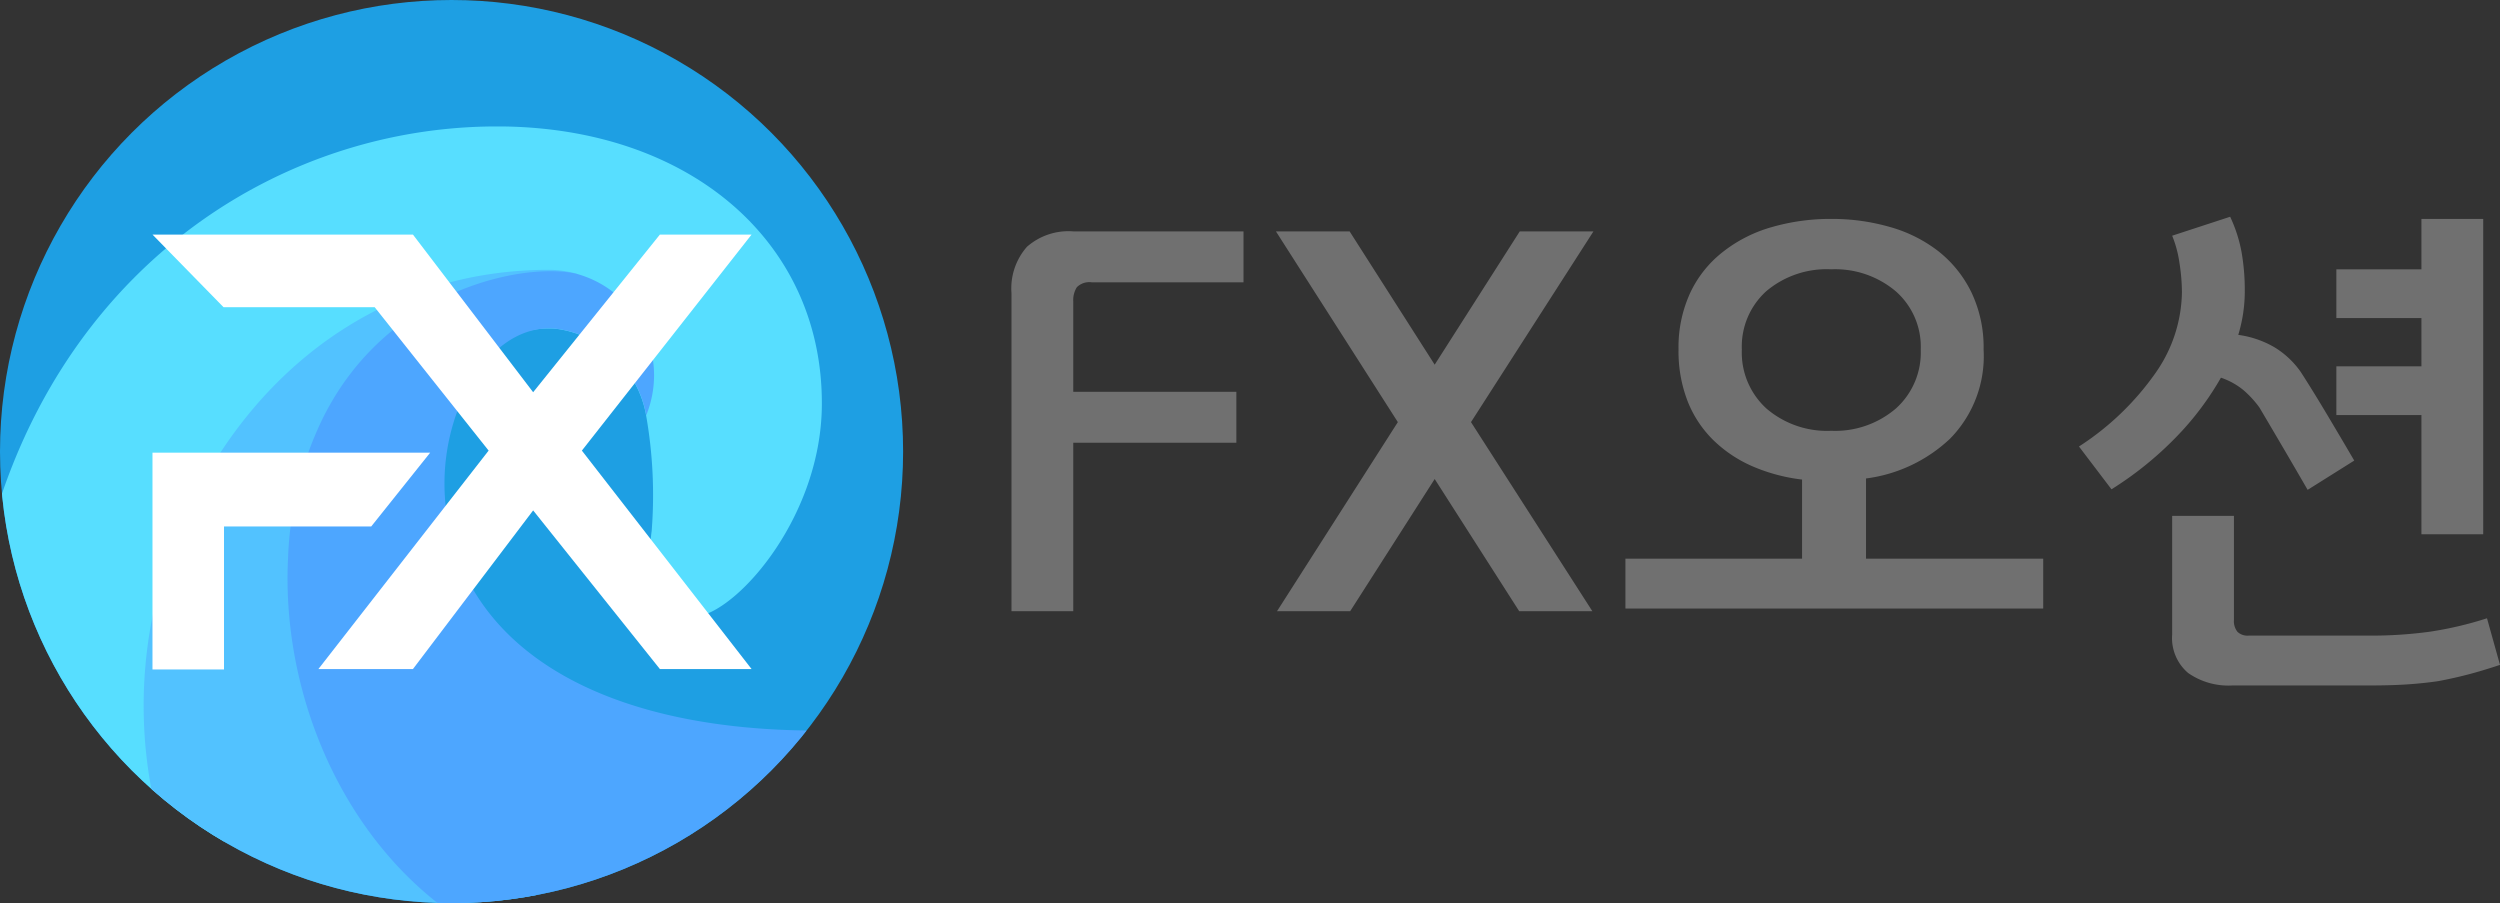 <svg xmlns="http://www.w3.org/2000/svg" xmlns:xlink="http://www.w3.org/1999/xlink" width="138.41" height="50" viewBox="0 0 138.41 50">
  <rect x="0" y="0" width="138.41" height="50" fill="#333333" stroke="none"/>
  <defs>
    <clipPath id="clip-path">
      <circle id="타원_6" data-name="타원 6" cx="25" cy="25" r="25" fill="#1e9fe3"/>
    </clipPath>
  </defs>
  <g id="그룹_38" data-name="그룹 38" transform="translate(-247)">
    <g id="group" transform="translate(247)">
      <circle id="circle" cx="25" cy="25" r="25" fill="#1e9fe3"/>
      <g id="maskgroup" clip-path="url(#clip-path)">
        <g id="wave" transform="translate(-2 -23.553)">
          <path id="패스_97" data-name="패스 97" d="M29.753,30.553H29.5C15.02,30.553.308,41.847.021,63.6L0,71.961a1.6,1.6,0,0,0,1.592,1.592H16.1c-3.83-6.066-4.132-14.753.085-22.1a19.819,19.819,0,0,1,9.171-8.386,19.076,19.076,0,0,1,5.424-1.334l1.8,0a5.732,5.732,0,0,1,3.556,1.688,5.863,5.863,0,0,1,1.635,3.131,25.4,25.4,0,0,1,.308,6.4,8.715,8.715,0,0,0,.255,3.63,2.027,2.027,0,0,0,2.367,1.093c2.378-.52,6.772-5.689,6.8-11.708C47.554,36.985,40.251,30.649,29.753,30.553Z" fill="#57deff"/>
          <path id="패스_98" data-name="패스 98" d="M115.474,129.9c.224-4.248,1.9-8.557,5.456-10.944a11.565,11.565,0,0,1,5-1.826,4.006,4.006,0,0,1,1.008-.085l3.556-.053-2.155-2.951a5.682,5.682,0,0,0-1.613-.234c-8.248,0-14.959,4.466-18.947,11.379a25.145,25.145,0,0,0-.977,23.681h20.56C119.481,146.5,115.078,137.82,115.474,129.9Z" transform="translate(-94.351 -75.315)" fill="#52c2ff"/>
          <path id="패스_99" data-name="패스 99" d="M217.217,139.986c-10.912,0-18.268-3.811-20.179-10.477a11.645,11.645,0,0,1,.074-6.645c.814-2.606,2.723-5.234,5.456-5.148a5.732,5.732,0,0,1,3.556,1.688,5.863,5.863,0,0,1,1.635,3.131,5.945,5.945,0,0,0,.435-2.218,5.83,5.83,0,0,0-4.225-5.6c-2.613-.688-10.493.588-14.149,8.046a19.173,19.173,0,0,0-1.889,7.653c-.359,6.951,2.538,14.608,8.29,19.128h21a1.59,1.59,0,0,0,1.592-1.592v-6.369A1.59,1.59,0,0,0,217.217,139.986Z" transform="translate(-169.982 -75.986)" fill="#4da6ff"/>
        </g>
      </g>
      <path id="path" d="M0,24.076v-12H15.373L12.11,16.161H3.96v7.916Zm28.092-.022-7.017-8.783L14.42,24.054H9.186L18.61,11.96,12.3,4.019H3.932L0,0H14.42l6.655,8.728L28.092,0h5.076L23.773,11.96l9.395,12.094Z" transform="translate(8.442 12.987)" fill="#fff"/>
    </g>
    <path id="path-2" data-name="path" d="M5.52,0V-9.33h9.03v-2.82H5.52v-5.01a1.321,1.321,0,0,1,.2-.78.979.979,0,0,1,.825-.27h8.4v-2.82H5.52a3.484,3.484,0,0,0-2.565.855A3.484,3.484,0,0,0,2.1-17.61V0ZM20.85,0l4.68-7.32L30.21,0h4.05L27.54-10.47l6.78-10.56H30.24l-4.71,7.38-4.71-7.38H16.74l6.75,10.56L16.8,0ZM55.92-14.49a7.054,7.054,0,0,0-.675-3.165A6.525,6.525,0,0,0,53.43-19.92a7.8,7.8,0,0,0-2.685-1.35,11.583,11.583,0,0,0-3.255-.45,11.693,11.693,0,0,0-3.285.45,7.8,7.8,0,0,0-2.685,1.35,6.24,6.24,0,0,0-1.83,2.265,7.19,7.19,0,0,0-.66,3.165,7.626,7.626,0,0,0,.51,2.88,6.2,6.2,0,0,0,1.44,2.16,7.235,7.235,0,0,0,2.175,1.44,9.771,9.771,0,0,0,2.715.72v4.38H36.09V-.15H59.22V-2.91H49.41V-7.35a8.314,8.314,0,0,0,4.65-2.2A6.517,6.517,0,0,0,55.92-14.49Zm-3.48,0a4.166,4.166,0,0,1-1.38,3.27,5.164,5.164,0,0,1-3.57,1.23A5.151,5.151,0,0,1,43.9-11.22a4.187,4.187,0,0,1-1.365-3.27,4.128,4.128,0,0,1,1.35-3.225,5.178,5.178,0,0,1,3.6-1.215,5.2,5.2,0,0,1,3.57,1.215A4.086,4.086,0,0,1,52.44-14.49Zm23.01-1.74h4.71v2.67H75.45v2.7h4.71v6.6h3.42V-21.72H80.16v2.79H75.45Zm-9.09-4.56a6.255,6.255,0,0,1,.4,1.485A10.67,10.67,0,0,1,66.9-17.64a7.951,7.951,0,0,1-1.455,4.44A15.268,15.268,0,0,1,61.2-9.12L63-6.75a19.058,19.058,0,0,0,3.57-2.88,16.257,16.257,0,0,0,2.49-3.3,3.981,3.981,0,0,1,1.23.675,5.657,5.657,0,0,1,.9.975q.48.81,1.185,2.01T73.86-6.72l2.58-1.62q-.63-1.08-1.47-2.49t-1.5-2.43a4.861,4.861,0,0,0-1.44-1.35,5.426,5.426,0,0,0-2.01-.69,8.626,8.626,0,0,0,.27-1.2,8.282,8.282,0,0,0,.09-1.23,12.1,12.1,0,0,0-.18-2.16,7.921,7.921,0,0,0-.63-1.95ZM69.78-5.28H66.36V1.29a2.533,2.533,0,0,0,.885,2.13,3.884,3.884,0,0,0,2.445.69h7.62q1.17,0,2.07-.06t1.71-.18q.81-.15,1.62-.36t1.8-.54L83.79.39a19.859,19.859,0,0,1-3.21.75,23.9,23.9,0,0,1-3.3.21H70.59a.8.8,0,0,1-.615-.21A.947.947,0,0,1,69.78.48Z" transform="translate(300.9 33.84)" fill="#707070"/>
  </g>
</svg>
